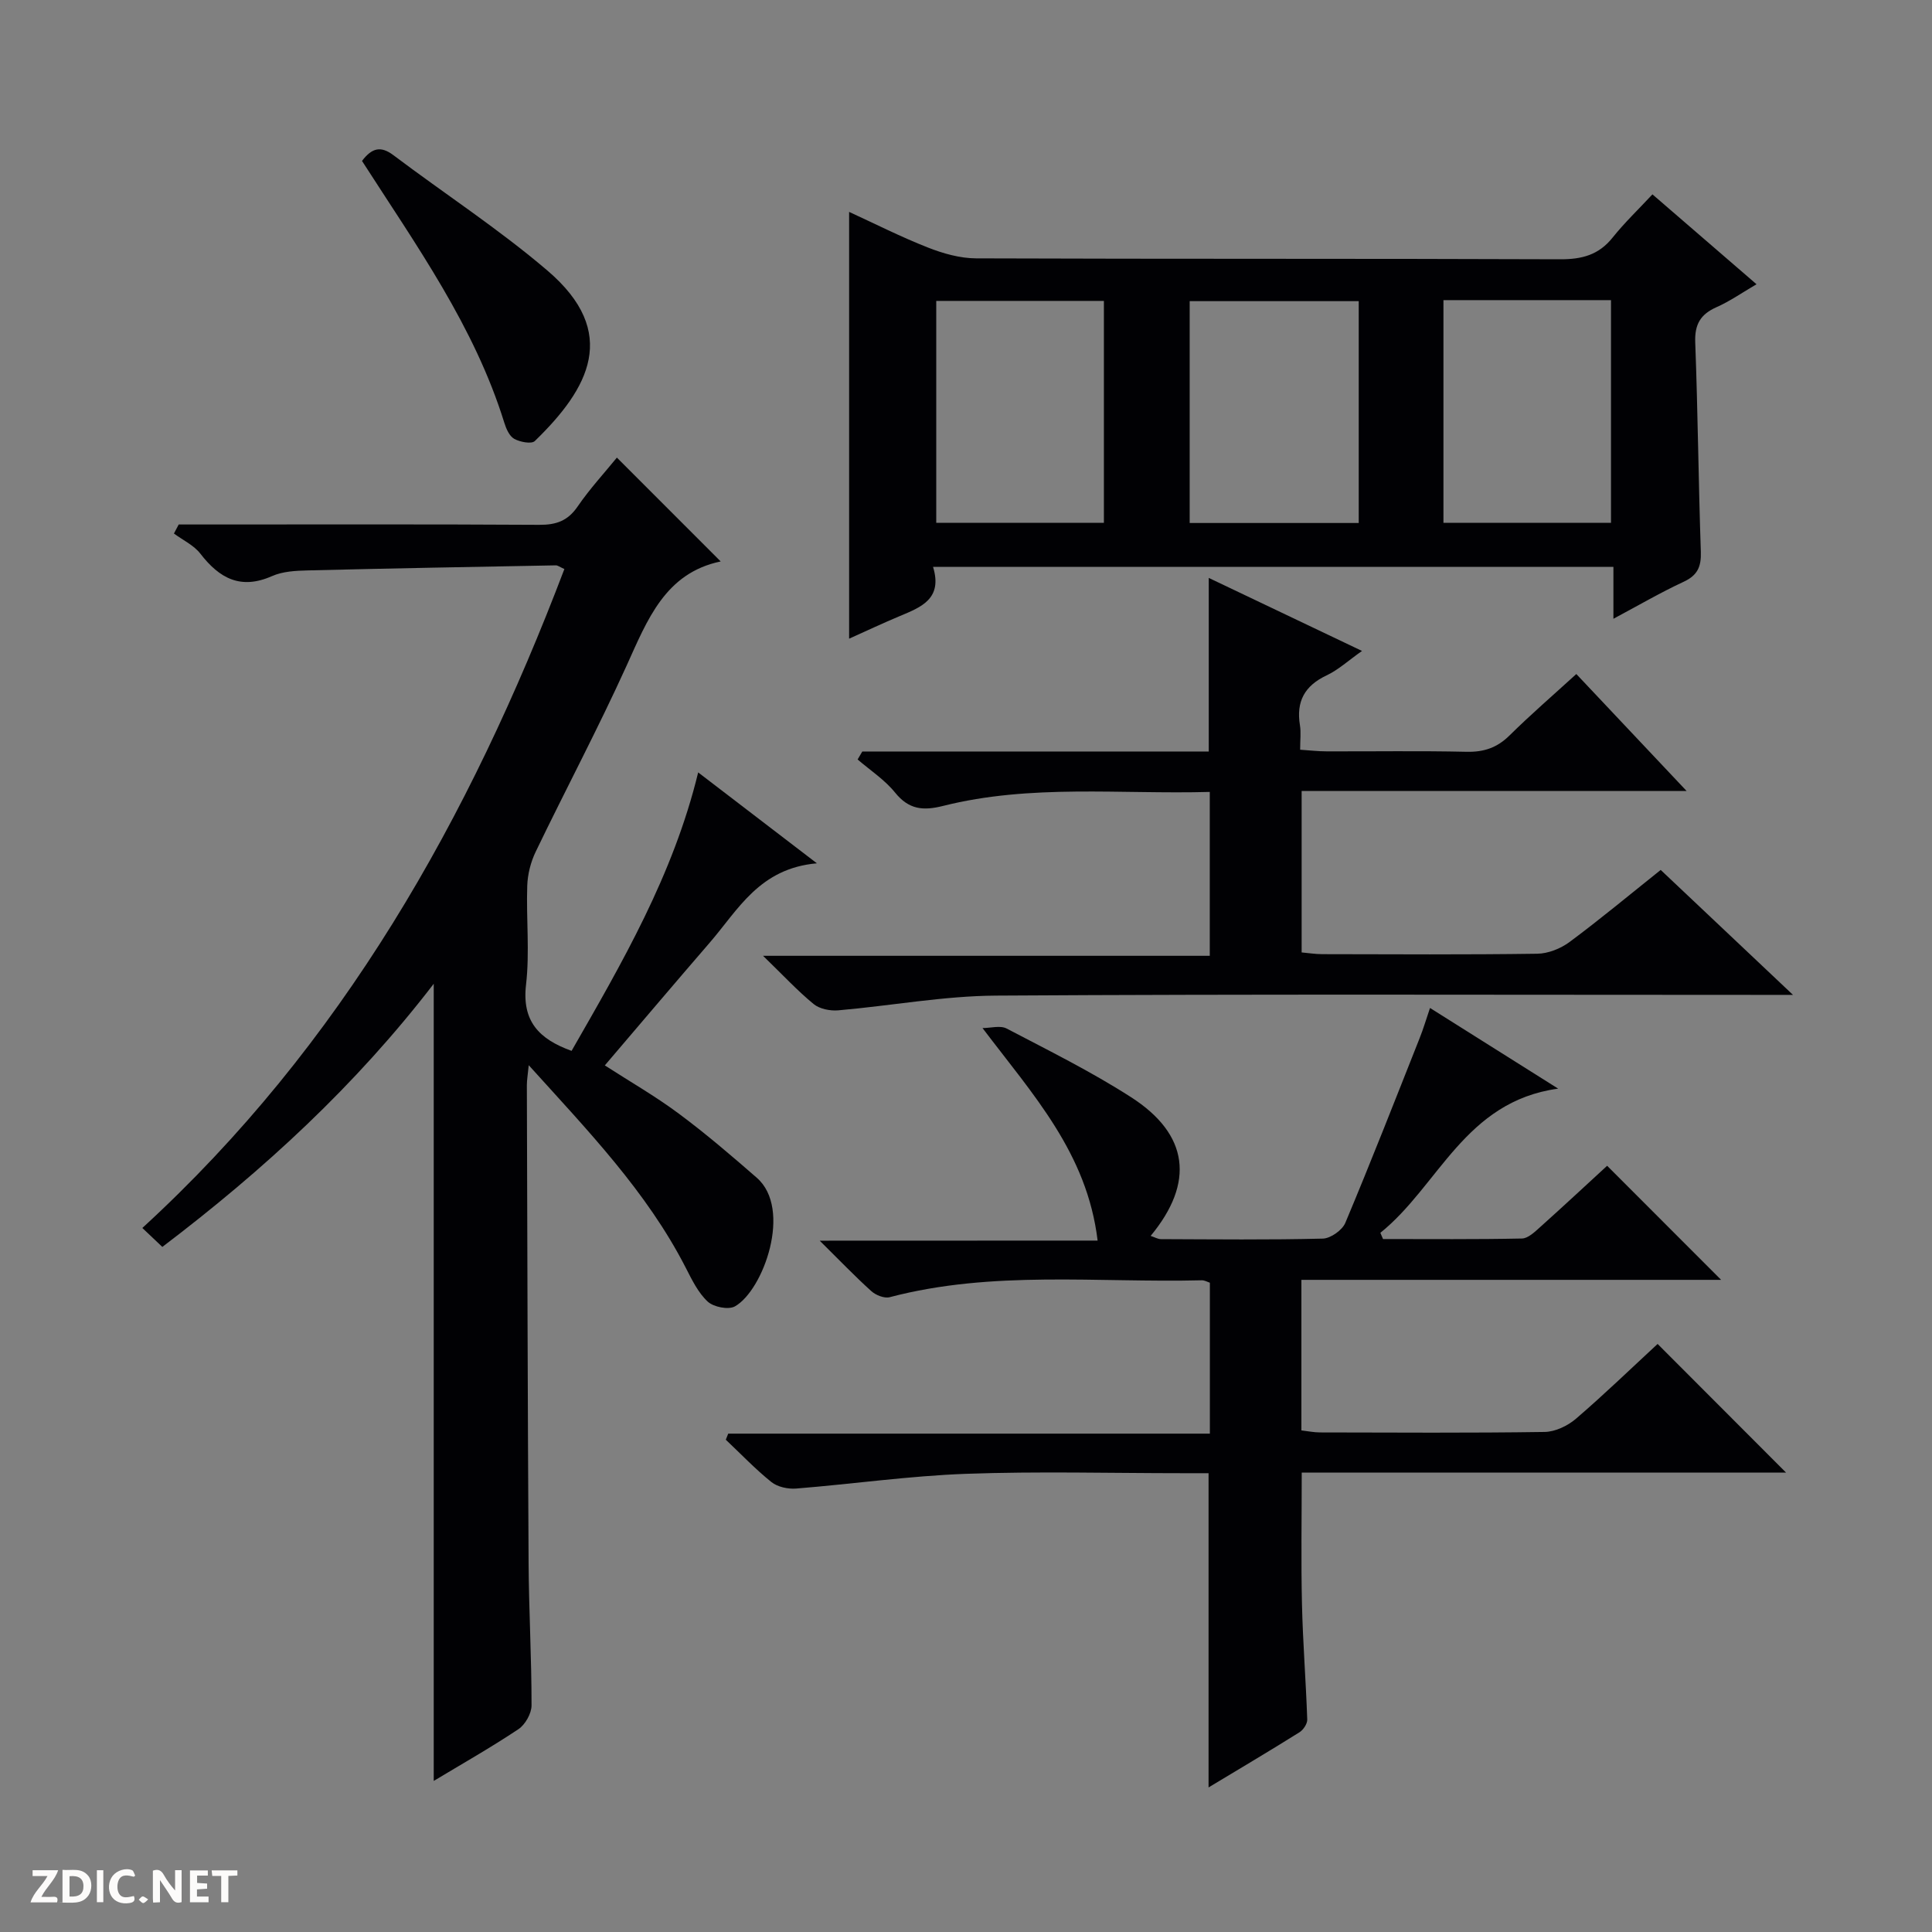<svg enable-background="new 0 0 400 400" viewBox="0 0 400 400" xmlns="http://www.w3.org/2000/svg"><rect x="0" y="0" width="400" height="400" fill="#808080" stroke="none"/><g fill="#fcfbfa"><path d="m37.59 393.81c-.92.31-1.52.05-2-.78-.7-1.2-1.52-2.34-2.47-3.78v4.59c-.55.03-.95.05-1.41.07-.03-.37-.06-.64-.06-.91 0-1.91 0-3.81 0-5.7 1.13-.41 1.77-.03 2.29.91.62 1.11 1.38 2.14 2.31 3.19v-4.2h1.35v6.61z"/><path d="m12.94 393.88v-6.75c1.9.19 3.93-.54 5.37 1.29.8 1.01.78 2.88.03 3.97-1.37 1.97-3.4 1.51-6.4 1.49m2.45-1.22c2.04.12 2.92-.58 2.89-2.21-.03-1.51-.98-2.19-2.89-2z"/><path d="m11.81 393.87h-5.49c.68-2.18 2.47-3.48 3.51-5.45h-3.08v-1.21h5.29c-.71 2.13-2.44 3.48-3.47 5.51.86 0 1.63.04 2.39-.01.79-.05 1.14.21.85 1.16"/><path d="m39.33 393.86v-6.61h3.7v1.07h-2.22v1.52c.68.04 1.34.09 2.07.13v1.07c-.72.05-1.38.09-2.1.14v1.48h2.4v1.19h-3.85z"/><path d="m27.71 388.56c-1.15-.3-2.46-.61-3.1.64-.37.73-.41 1.93-.06 2.67.63 1.35 1.99.93 3.17.68.35.94-.01 1.32-.93 1.46-1.62.25-3.05-.27-3.76-1.48-.73-1.24-.6-3.03.31-4.17.88-1.11 2.71-1.7 4-1.16.32.13.44.74.65 1.12-.1.08-.19.16-.28.24"/><path d="m49.15 387.24v1.07c-.59.02-1.17.05-1.87.08v5.44h-1.48v-5.44h-1.85c-.05-.4-.08-.73-.13-1.15z"/><path d="m20.06 387.21h1.33v6.62h-1.33z"/><path d="m30.68 393.25c-.39.38-.8.79-1.05.76-.32-.05-.6-.45-.9-.7.26-.24.51-.64.8-.67.29-.04.62.3 1.15.61"/></g><path d="m118.34 217.57c10.44-18.21 21.04-36.37 26.21-57.65 7.79 5.96 15.49 11.86 24.58 18.82-11.91 1.05-16.3 9.61-22.15 16.38-7.18 8.31-14.28 16.69-21.76 25.46 5.22 3.37 10.48 6.38 15.31 9.98 5.59 4.15 10.9 8.7 16.15 13.28 7.42 6.46 1.37 23.31-4.52 26.63-1.34.76-4.42.14-5.64-.99-1.99-1.85-3.28-4.54-4.56-7.04-8.07-15.74-20.19-28.28-32.49-41.9-.19 1.99-.39 3.06-.39 4.13.1 32.99.17 65.98.36 98.97.06 9.82.62 19.63.61 29.44 0 1.68-1.31 3.99-2.72 4.93-5.76 3.84-11.8 7.26-17.53 10.71 0-54.94 0-109.6 0-165.04-16.17 21.05-35.17 38.53-56.19 54.48-1.31-1.24-2.56-2.42-4.14-3.92 41.32-37.87 67.77-84.83 87.38-136.43-.98-.43-1.38-.77-1.77-.76-17.14.32-34.28.62-51.42 1.05-2.47.06-5.15.2-7.35 1.18-6.48 2.86-10.87.47-14.82-4.64-1.36-1.76-3.63-2.81-5.48-4.18.33-.62.66-1.25.99-1.87h5.15c23.16 0 46.33-.07 69.49.07 3.5.02 5.9-.8 7.95-3.79 2.52-3.68 5.58-6.99 8.13-10.13 7.14 7.14 14.12 14.13 21.49 21.5-11.49 2.4-15.17 12.06-19.48 21.58-5.9 13-12.61 25.63-18.81 38.5-1.04 2.15-1.68 4.68-1.76 7.07-.23 6.82.53 13.73-.25 20.48-.88 7.57 2.69 11.27 9.43 13.7z" fill="#010104"/><path d="m227.25 256.85c-2.19-18.14-13.35-30.15-23.83-44 1.69 0 3.68-.6 5 .1 8.69 4.55 17.52 8.92 25.75 14.21 11.97 7.69 13.21 17.67 4.06 28.72.81.26 1.48.67 2.15.67 11.16.04 22.33.17 33.49-.11 1.62-.04 4.02-1.74 4.66-3.25 5.33-12.69 10.34-25.51 15.41-38.3.73-1.83 1.29-3.73 2.13-6.2 8.68 5.46 17.03 10.72 26.53 16.7-19.35 2.65-24.68 20.09-36.81 29.85.18.43.37.86.55 1.29 9.59 0 19.18.09 28.77-.11 1.25-.03 2.61-1.33 3.69-2.3 4.83-4.33 9.58-8.75 13.94-12.76 7.96 7.97 15.75 15.77 23.6 23.62-28.58 0-57.61 0-86.9 0v31.17c1.31.15 2.59.42 3.87.42 15.5.03 30.99.13 46.48-.1 2.2-.03 4.77-1.26 6.49-2.73 5.91-5.08 11.52-10.51 16.91-15.49 8.94 8.95 17.69 17.72 26.59 26.63-33.17 0-66.54 0-100.27 0 0 9.4-.16 18.33.05 27.25.18 7.96.82 15.92 1.09 23.88.03.88-.81 2.14-1.61 2.64-6.15 3.85-12.4 7.55-18.82 11.42 0-21.84 0-43.18 0-65.06-1.7 0-3.48 0-5.27 0-15 0-30.01-.41-44.98.13-11.74.43-23.43 2.11-35.15 3.05-1.68.13-3.83-.33-5.1-1.34-3.34-2.68-6.32-5.82-9.45-8.77.17-.42.33-.84.5-1.26h99.72c0-10.83 0-20.9 0-31.25-.48-.15-1.08-.51-1.67-.5-21.57.54-43.31-2.11-64.62 3.5-1.11.29-2.88-.42-3.81-1.26-3.33-3-6.44-6.25-10.68-10.44 19.84-.02 38.44-.02 57.54-.02z" fill="#010104"/><path d="m193.18 117.37c2.01 6.59-2.43 8.32-6.84 10.16-3.5 1.46-6.94 3.09-10.54 4.7 0-29.51 0-58.74 0-88.36 5.26 2.41 10.69 5.17 16.32 7.38 3.15 1.24 6.64 2.23 9.98 2.24 40.3.15 80.6.03 120.9.19 4.52.02 8-.89 10.88-4.5 2.48-3.1 5.38-5.87 8.24-8.94 7.37 6.36 14.15 12.22 21.55 18.61-3 1.75-5.51 3.52-8.27 4.74-3.32 1.47-4.56 3.55-4.42 7.28.54 14.46.67 28.93 1.16 43.4.1 3.08-.7 4.86-3.58 6.19-4.77 2.22-9.33 4.88-14.52 7.65 0-3.88 0-7.13 0-10.75-46.88.01-93.41.01-140.86.01zm35.37-9.12c0-15.57 0-30.78 0-45.95-11.81 0-23.23 0-34.71 0v45.95zm52.76.03c0-15.61 0-30.7 0-45.93-11.83 0-23.37 0-35 0v45.93zm17.54-46.14v46.1h34.69c0-15.57 0-30.79 0-46.1-11.7 0-23 0-34.69 0z" fill="#010104"/><path d="m178.53 155.59h35.92 35.81c0-12.2 0-23.74 0-35.94 10.44 4.98 20.7 9.86 31.73 15.12-2.83 1.99-4.9 3.92-7.35 5.07-4.55 2.15-6.31 5.42-5.5 10.32.24 1.45.04 2.97.04 5.06 1.97.13 3.71.34 5.46.34 9.67.03 19.34-.13 29 .09 3.6.08 6.33-.85 8.9-3.39 4.36-4.31 9.02-8.33 13.82-12.71 7.49 7.95 14.76 15.66 22.83 24.21-27.11 0-53.26 0-79.7 0v33.43c1.4.12 2.84.36 4.28.36 14.83.03 29.67.12 44.5-.09 2.26-.03 4.84-1.06 6.69-2.43 6.28-4.66 12.29-9.67 18.87-14.92 8.81 8.32 17.57 16.59 27.39 25.87-3.04 0-4.78 0-6.51 0-52.83 0-105.66-.18-158.49.15-10.9.07-21.78 2.11-32.68 3.05-1.67.14-3.83-.28-5.07-1.29-3.34-2.74-6.29-5.93-10.49-10h92.49c0-11.66 0-22.52 0-33.93-18.56.51-37.07-1.67-55.23 2.9-4.14 1.04-7.08.75-9.92-2.76-2.14-2.65-5.14-4.6-7.76-6.86.31-.54.64-1.09.97-1.65z" fill="#010104"/><path d="m74.95 33.32c2.03-2.69 3.87-3.17 6.49-1.2 10.61 8 21.81 15.29 31.89 23.89 15.04 12.84 8.6 24.44-2.6 35.3-.69.67-3.07.21-4.26-.45-1-.55-1.67-2.08-2.05-3.31-6.19-19.97-18.24-36.75-29.47-54.23z" fill="#010104"/></svg>